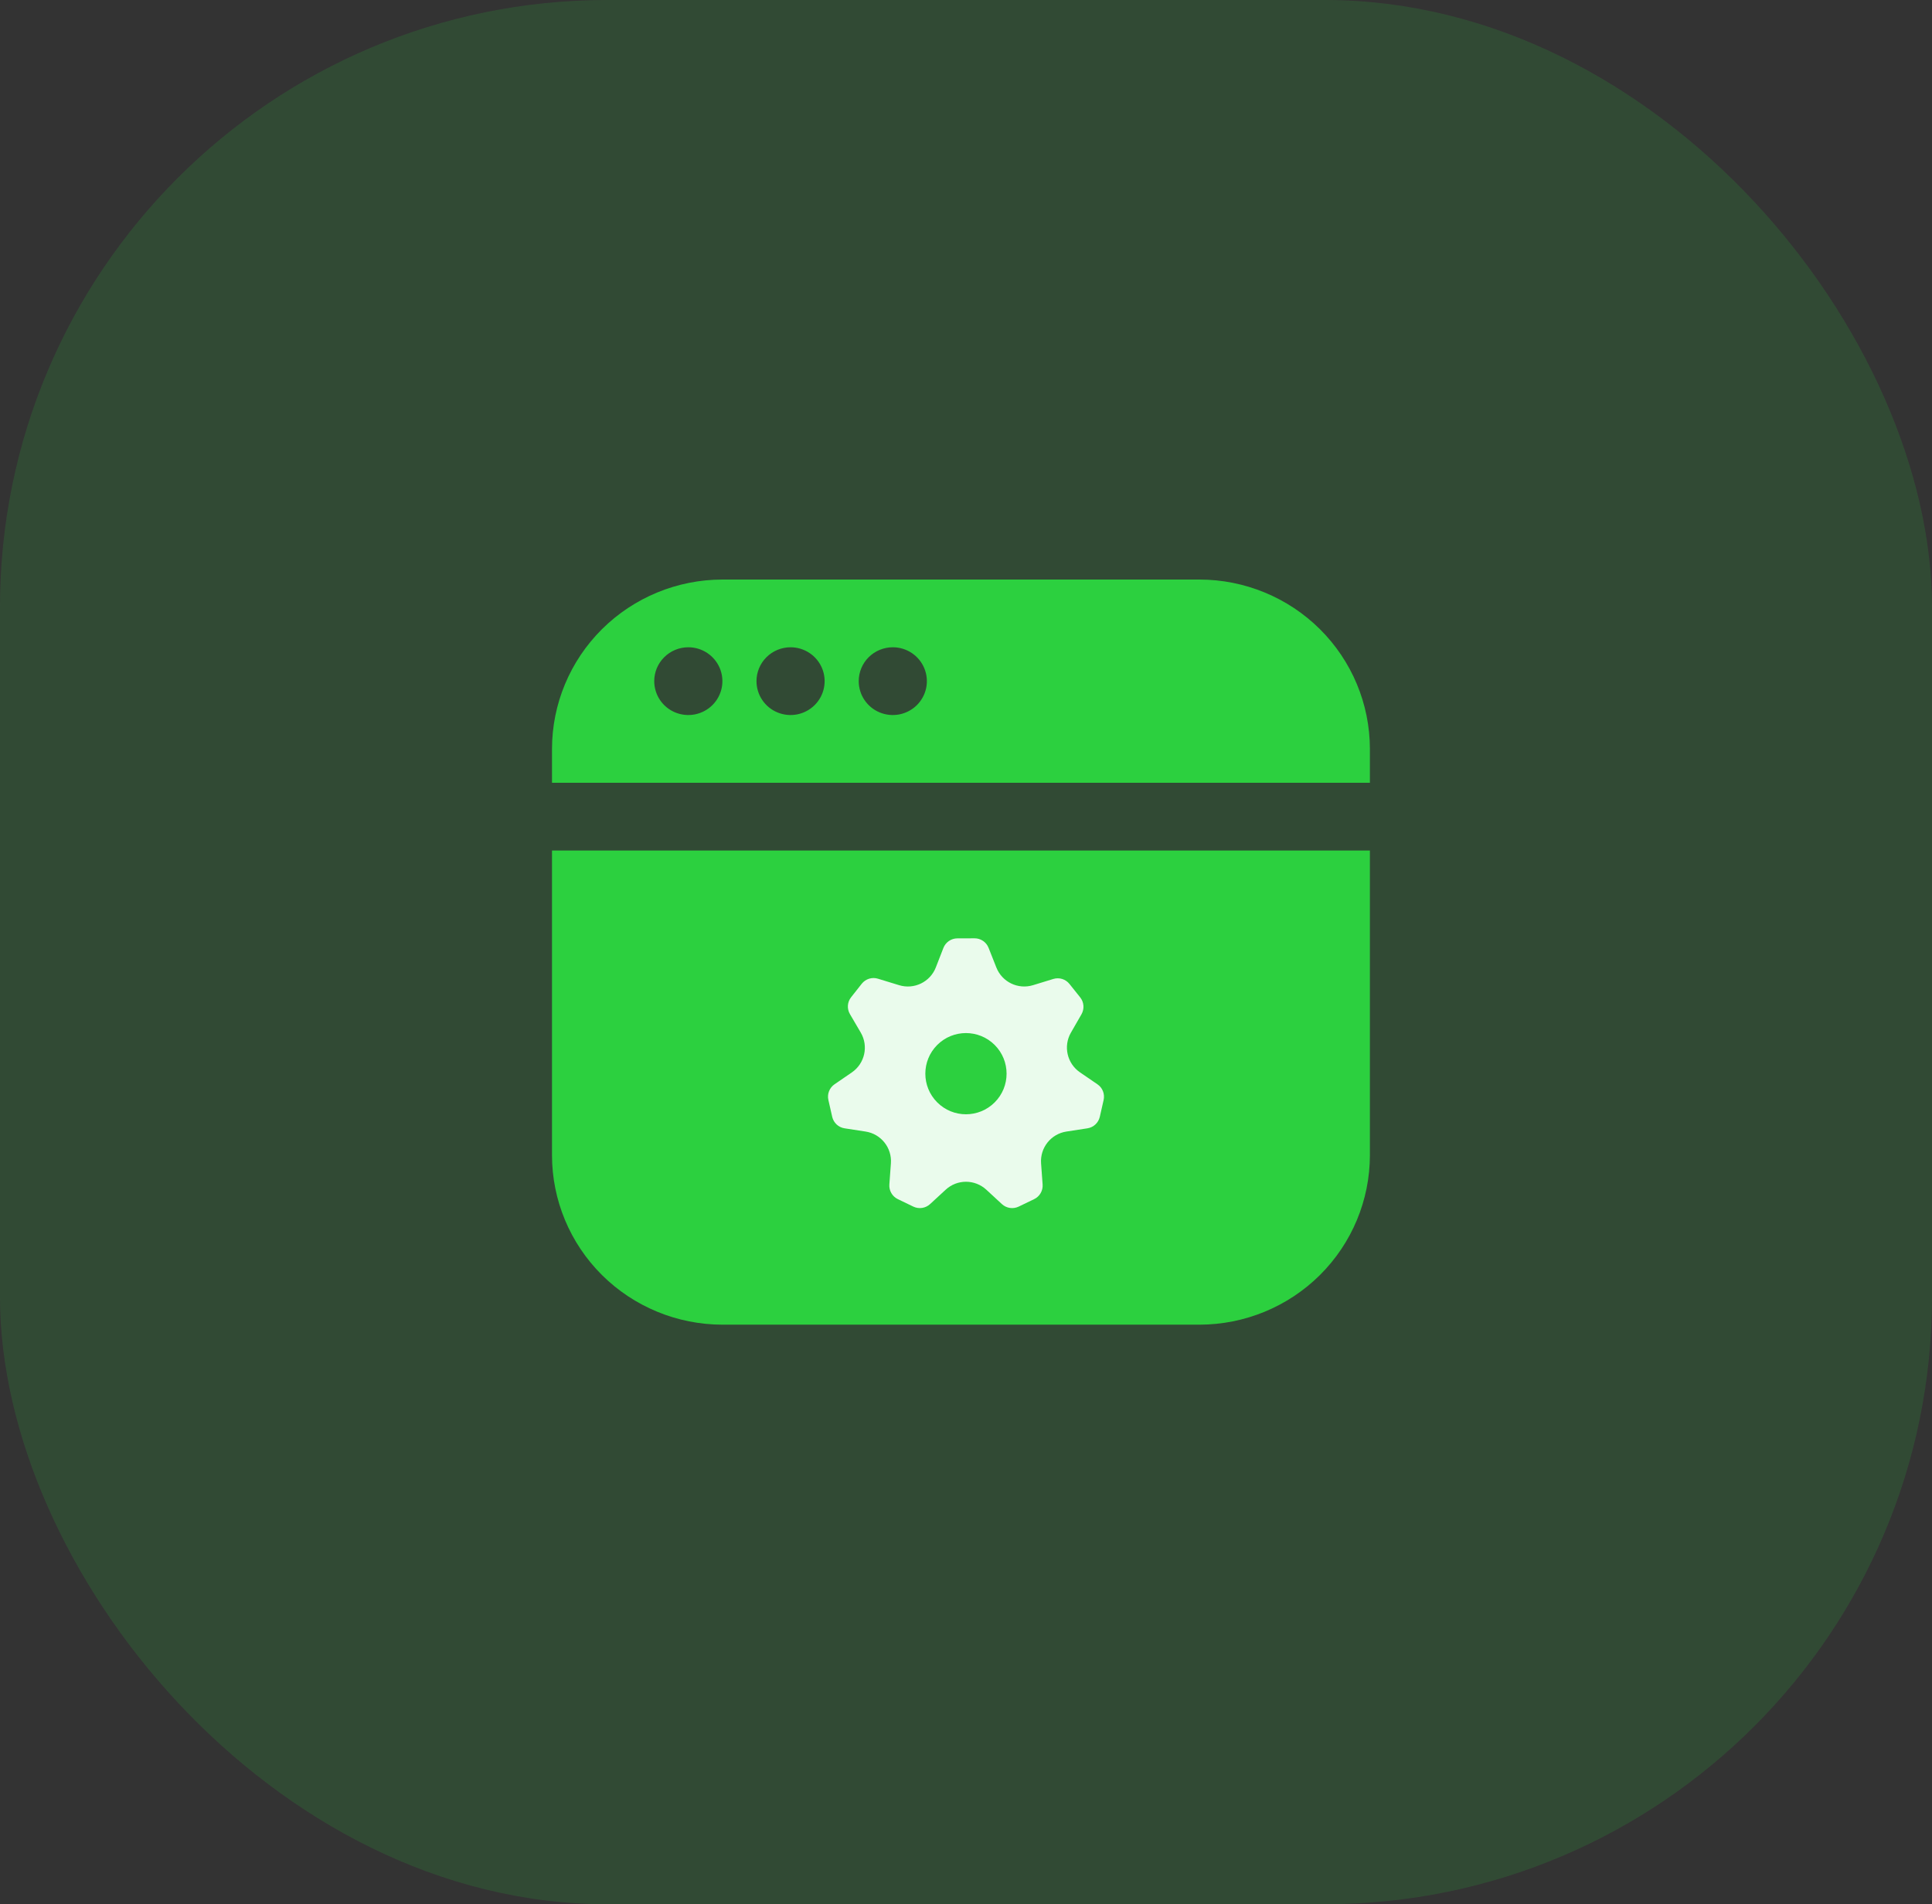 <svg width="70" height="69" viewBox="0 0 70 69" fill="none" xmlns="http://www.w3.org/2000/svg">
<rect x="0" y="0" width="70" height="69" fill="#333333" stroke="none"/>
<rect opacity="0.15" width="70" height="69" rx="22" fill="#2CD03F"/>
<path d="M20 30.818V41.864C20.002 43.49 20.653 45.05 21.81 46.201C22.968 47.351 24.537 47.998 26.174 48H43.46C45.097 47.998 46.666 47.351 47.824 46.201C48.981 45.05 49.632 43.49 49.634 41.864V30.818H20ZM49.634 28.364V27.136C49.632 25.509 48.981 23.95 47.824 22.799C46.666 21.649 45.097 21.002 43.46 21H26.174C24.537 21.002 22.968 21.649 21.81 22.799C20.653 23.95 20.002 25.509 20 27.136V28.364H49.634ZM32.348 23.454C32.592 23.454 32.831 23.526 33.034 23.661C33.237 23.796 33.395 23.988 33.488 24.212C33.582 24.436 33.606 24.683 33.559 24.921C33.511 25.159 33.393 25.378 33.221 25.55C33.048 25.721 32.828 25.838 32.589 25.886C32.349 25.933 32.101 25.909 31.875 25.816C31.649 25.723 31.457 25.566 31.321 25.364C31.185 25.162 31.113 24.924 31.113 24.682C31.113 24.356 31.243 24.044 31.474 23.814C31.706 23.584 32.02 23.454 32.348 23.454ZM28.643 23.454C28.887 23.454 29.126 23.526 29.329 23.661C29.532 23.796 29.691 23.988 29.784 24.212C29.878 24.436 29.902 24.683 29.854 24.921C29.807 25.159 29.689 25.378 29.516 25.55C29.344 25.721 29.124 25.838 28.884 25.886C28.645 25.933 28.396 25.909 28.171 25.816C27.945 25.723 27.752 25.566 27.617 25.364C27.481 25.162 27.409 24.924 27.409 24.682C27.409 24.356 27.539 24.044 27.77 23.814C28.002 23.584 28.316 23.454 28.643 23.454ZM24.939 23.454C25.183 23.454 25.422 23.526 25.625 23.661C25.828 23.796 25.986 23.988 26.08 24.212C26.173 24.436 26.198 24.683 26.15 24.921C26.102 25.159 25.985 25.378 25.812 25.55C25.639 25.721 25.419 25.838 25.18 25.886C24.94 25.933 24.692 25.909 24.466 25.816C24.241 25.723 24.048 25.566 23.912 25.364C23.777 25.162 23.704 24.924 23.704 24.682C23.704 24.356 23.834 24.044 24.066 23.814C24.297 23.584 24.611 23.454 24.939 23.454Z" fill="#2CD03F"/>
<path fill-rule="evenodd" clip-rule="evenodd" d="M31.36 41.002L30.601 40.885C30.38 40.852 30.202 40.686 30.152 40.467L30.014 39.86C29.964 39.642 30.052 39.416 30.237 39.289L30.863 38.86C31.333 38.538 31.475 37.907 31.186 37.415L30.795 36.747C30.681 36.553 30.698 36.31 30.838 36.134L31.223 35.646C31.363 35.47 31.596 35.397 31.811 35.464L32.575 35.698C33.119 35.865 33.7 35.585 33.907 35.054L34.181 34.349C34.263 34.14 34.464 34.002 34.688 34.002L35.31 34C35.534 33.999 35.736 34.136 35.818 34.345L36.1 35.058C36.308 35.585 36.886 35.864 37.429 35.698L38.163 35.473C38.377 35.407 38.61 35.479 38.749 35.654L39.138 36.141C39.277 36.316 39.295 36.559 39.184 36.753L38.801 37.419C38.519 37.91 38.662 38.535 39.129 38.856L39.763 39.29C39.948 39.416 40.036 39.642 39.986 39.861L39.848 40.468C39.798 40.686 39.62 40.852 39.399 40.885L38.639 41.002C38.079 41.087 37.679 41.589 37.72 42.154L37.776 42.922C37.792 43.144 37.671 43.354 37.47 43.451L36.908 43.722C36.706 43.819 36.466 43.783 36.301 43.631L35.737 43.11C35.32 42.725 34.678 42.725 34.263 43.11L33.698 43.631C33.534 43.782 33.293 43.819 33.092 43.722L32.53 43.451C32.329 43.354 32.207 43.144 32.223 42.921L32.279 42.154C32.321 41.589 31.92 41.087 31.36 41.002ZM36.039 39.945C36.614 39.371 36.614 38.439 36.039 37.864C35.464 37.29 34.532 37.29 33.958 37.864C33.383 38.439 33.383 39.371 33.958 39.945C34.532 40.52 35.464 40.52 36.039 39.945Z" fill="#EAFBEC"/>
</svg>
